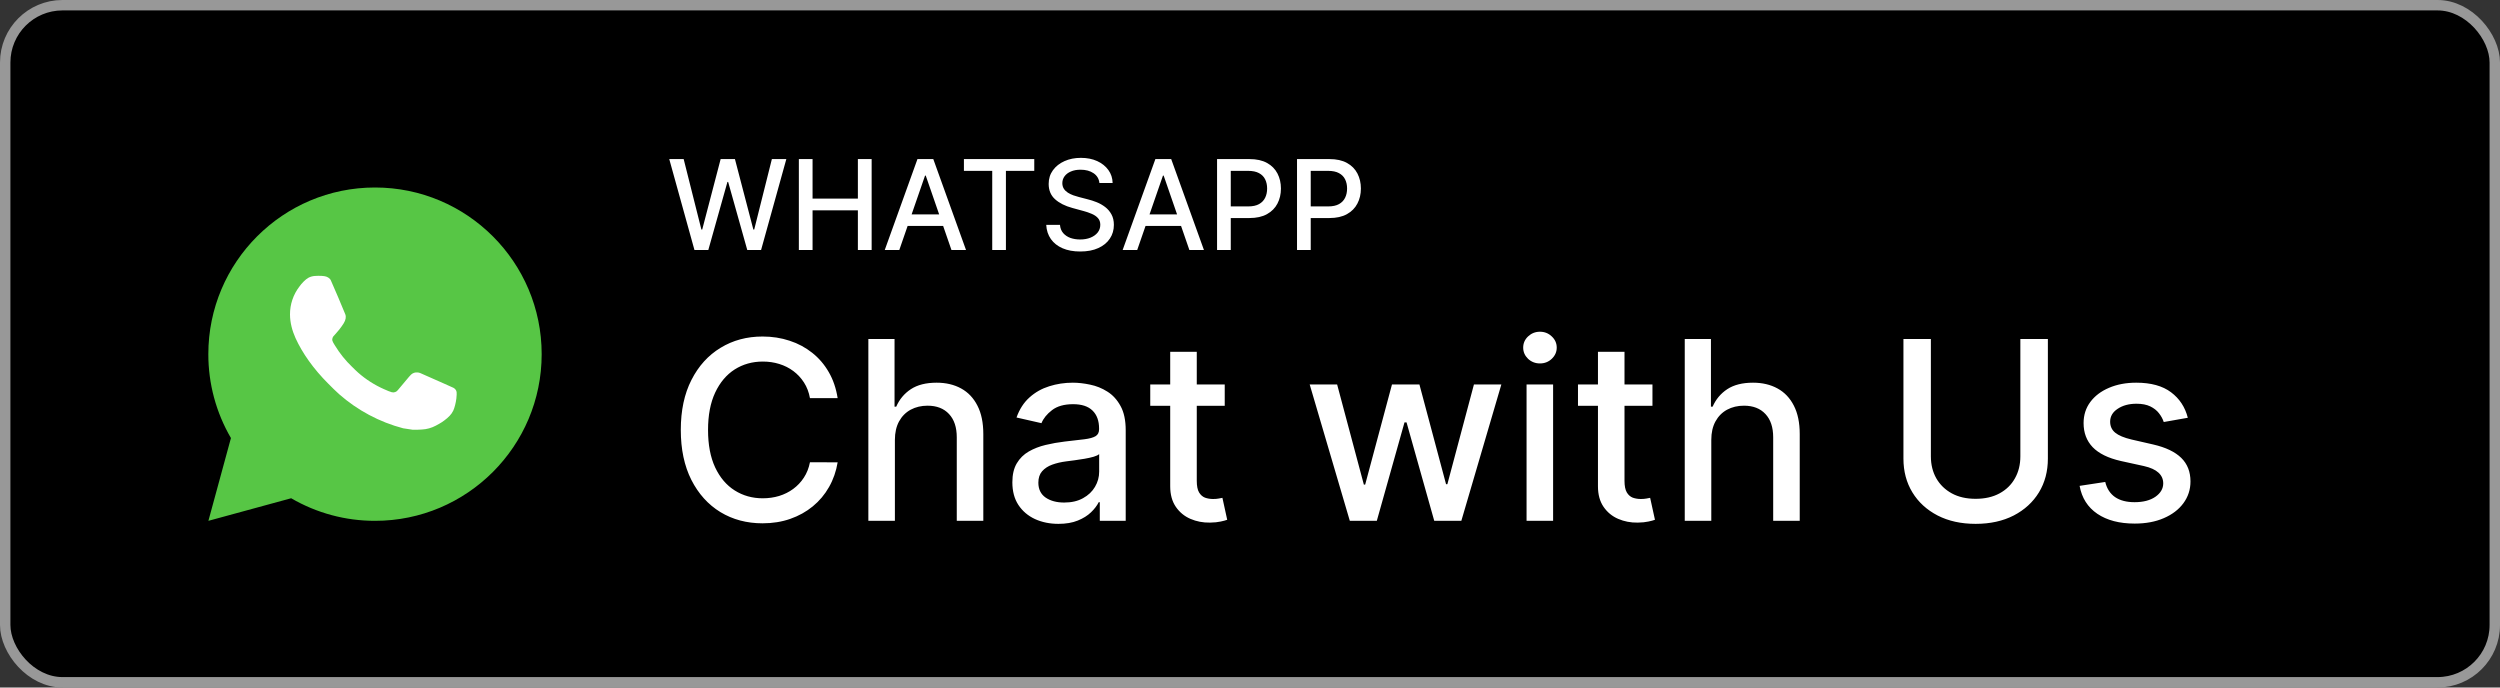 <svg width="120" height="33" viewBox="0 0 120 33" fill="none" xmlns="http://www.w3.org/2000/svg">
<rect x="0" y="0" width="120" height="33" fill="#333333" stroke="none"/>
<rect x="0.25" y="0.25" width="119.5" height="32.5" rx="2.75" fill="black" stroke="#989898" stroke-width="0.5"/>
<path d="M13 13.5L15 11.5H17L22 17L23 19.5L21.5 22L15.5 21L13 17V13.5Z" fill="white"/>
<path d="M10.003 25L11.085 21.026C10.372 19.804 9.998 18.414 10 17C10 12.582 13.582 9 18 9C22.418 9 26 12.582 26 17C26 21.418 22.418 25 18 25C16.586 25.002 15.197 24.628 13.976 23.916L10.003 25ZM15.113 13.246C15.009 13.253 14.909 13.28 14.816 13.326C14.729 13.376 14.65 13.437 14.581 13.509C14.485 13.599 14.43 13.678 14.372 13.754C14.076 14.138 13.917 14.611 13.92 15.096C13.922 15.488 14.024 15.87 14.184 16.226C14.511 16.948 15.05 17.712 15.761 18.42C15.932 18.59 16.099 18.762 16.279 18.921C17.162 19.698 18.214 20.258 19.351 20.558L19.806 20.627C19.954 20.635 20.102 20.624 20.251 20.617C20.484 20.605 20.712 20.542 20.918 20.432C21.022 20.378 21.125 20.319 21.224 20.256C21.224 20.256 21.258 20.234 21.324 20.184C21.432 20.104 21.498 20.047 21.588 19.954C21.654 19.885 21.712 19.804 21.756 19.712C21.818 19.582 21.881 19.333 21.906 19.126C21.926 18.967 21.92 18.881 21.918 18.827C21.914 18.742 21.843 18.653 21.766 18.615L21.3 18.406C21.3 18.406 20.604 18.103 20.179 17.91C20.134 17.89 20.086 17.879 20.038 17.877C19.983 17.871 19.928 17.877 19.875 17.895C19.823 17.912 19.775 17.941 19.735 17.978V17.977C19.731 17.977 19.678 18.022 19.099 18.723C19.066 18.768 19.02 18.802 18.968 18.82C18.915 18.839 18.859 18.841 18.805 18.827C18.753 18.813 18.702 18.796 18.652 18.774C18.553 18.733 18.518 18.717 18.45 18.687L18.446 18.686C17.989 18.486 17.565 18.216 17.19 17.886C17.09 17.798 16.996 17.702 16.9 17.609C16.585 17.307 16.311 16.966 16.084 16.594L16.037 16.518C16.003 16.467 15.976 16.412 15.955 16.354C15.925 16.237 16.004 16.142 16.004 16.142C16.004 16.142 16.198 15.93 16.289 15.814C16.364 15.719 16.434 15.619 16.499 15.516C16.594 15.364 16.623 15.208 16.574 15.087C16.35 14.54 16.118 13.995 15.879 13.454C15.832 13.347 15.692 13.27 15.565 13.255C15.522 13.25 15.478 13.246 15.435 13.242C15.328 13.237 15.22 13.238 15.113 13.246V13.246Z" fill="#57C645"/>
<path d="M40.207 19.111H38.878C38.827 18.827 38.731 18.577 38.592 18.361C38.453 18.145 38.283 17.962 38.081 17.811C37.879 17.66 37.653 17.547 37.403 17.47C37.156 17.393 36.894 17.355 36.615 17.355C36.112 17.355 35.662 17.482 35.264 17.734C34.869 17.987 34.557 18.358 34.327 18.847C34.099 19.335 33.986 19.932 33.986 20.636C33.986 21.347 34.099 21.946 34.327 22.435C34.557 22.923 34.871 23.293 35.269 23.543C35.666 23.793 36.114 23.918 36.611 23.918C36.886 23.918 37.148 23.881 37.395 23.807C37.645 23.73 37.871 23.618 38.072 23.47C38.274 23.322 38.445 23.142 38.584 22.929C38.726 22.713 38.824 22.466 38.878 22.188L40.207 22.192C40.136 22.621 39.999 23.016 39.794 23.376C39.592 23.734 39.332 24.044 39.014 24.305C38.699 24.564 38.338 24.764 37.932 24.906C37.526 25.048 37.082 25.119 36.602 25.119C35.847 25.119 35.173 24.94 34.582 24.582C33.992 24.222 33.526 23.706 33.185 23.035C32.847 22.365 32.678 21.565 32.678 20.636C32.678 19.704 32.848 18.905 33.189 18.237C33.53 17.567 33.996 17.053 34.587 16.695C35.178 16.334 35.849 16.153 36.602 16.153C37.065 16.153 37.497 16.22 37.898 16.354C38.301 16.484 38.663 16.678 38.984 16.933C39.305 17.186 39.571 17.496 39.781 17.862C39.992 18.226 40.133 18.642 40.207 19.111ZM42.955 21.114V25H41.681V16.273H42.938V19.52H43.019C43.172 19.168 43.407 18.888 43.722 18.68C44.037 18.473 44.449 18.369 44.958 18.369C45.407 18.369 45.799 18.462 46.134 18.646C46.472 18.831 46.733 19.107 46.918 19.473C47.105 19.837 47.199 20.291 47.199 20.837V25H45.925V20.99C45.925 20.51 45.801 20.138 45.554 19.874C45.307 19.607 44.963 19.473 44.523 19.473C44.222 19.473 43.952 19.537 43.713 19.665C43.478 19.793 43.291 19.98 43.155 20.227C43.022 20.472 42.955 20.767 42.955 21.114ZM50.804 25.145C50.39 25.145 50.015 25.068 49.679 24.915C49.344 24.759 49.078 24.533 48.883 24.237C48.689 23.942 48.593 23.579 48.593 23.151C48.593 22.781 48.664 22.477 48.806 22.239C48.948 22 49.14 21.811 49.381 21.672C49.623 21.533 49.892 21.428 50.191 21.357C50.489 21.285 50.793 21.232 51.103 21.195C51.495 21.149 51.813 21.112 52.057 21.084C52.301 21.053 52.479 21.003 52.59 20.935C52.701 20.866 52.756 20.756 52.756 20.602V20.572C52.756 20.2 52.651 19.912 52.441 19.707C52.233 19.503 51.924 19.401 51.512 19.401C51.083 19.401 50.745 19.496 50.498 19.686C50.253 19.874 50.084 20.082 49.99 20.312L48.793 20.04C48.935 19.642 49.142 19.321 49.415 19.077C49.691 18.829 50.008 18.651 50.365 18.54C50.723 18.426 51.1 18.369 51.495 18.369C51.756 18.369 52.033 18.401 52.326 18.463C52.621 18.523 52.897 18.634 53.152 18.796C53.411 18.957 53.623 19.189 53.787 19.49C53.952 19.788 54.034 20.176 54.034 20.653V25H52.79V24.105H52.739C52.657 24.27 52.533 24.432 52.368 24.591C52.203 24.75 51.992 24.882 51.733 24.987C51.475 25.092 51.165 25.145 50.804 25.145ZM51.081 24.122C51.434 24.122 51.735 24.053 51.985 23.913C52.238 23.774 52.429 23.592 52.56 23.368C52.694 23.141 52.76 22.898 52.76 22.639V21.796C52.715 21.841 52.627 21.884 52.496 21.923C52.368 21.96 52.222 21.993 52.057 22.021C51.892 22.047 51.732 22.071 51.576 22.094C51.419 22.114 51.289 22.131 51.184 22.145C50.936 22.176 50.711 22.229 50.506 22.303C50.304 22.376 50.142 22.483 50.02 22.622C49.901 22.759 49.841 22.94 49.841 23.168C49.841 23.483 49.958 23.722 50.191 23.884C50.424 24.043 50.721 24.122 51.081 24.122ZM58.787 18.454V19.477H55.212V18.454H58.787ZM56.17 16.886H57.445V23.078C57.445 23.325 57.481 23.511 57.555 23.636C57.629 23.759 57.724 23.842 57.841 23.888C57.96 23.93 58.09 23.952 58.229 23.952C58.331 23.952 58.42 23.945 58.497 23.93C58.574 23.916 58.633 23.905 58.676 23.896L58.906 24.949C58.832 24.977 58.727 25.006 58.591 25.034C58.455 25.065 58.284 25.082 58.08 25.085C57.744 25.091 57.432 25.031 57.142 24.906C56.852 24.781 56.618 24.588 56.439 24.327C56.26 24.065 56.17 23.737 56.17 23.342V16.886ZM64.791 25L62.865 18.454H64.182L65.465 23.261H65.528L66.815 18.454H68.132L69.41 23.24H69.474L70.749 18.454H72.065L70.144 25H68.844L67.514 20.274H67.416L66.087 25H64.791ZM73.275 25V18.454H74.549V25H73.275ZM73.918 17.445C73.696 17.445 73.506 17.371 73.347 17.223C73.191 17.072 73.113 16.893 73.113 16.686C73.113 16.476 73.191 16.297 73.347 16.149C73.506 15.999 73.696 15.923 73.918 15.923C74.14 15.923 74.329 15.999 74.485 16.149C74.644 16.297 74.723 16.476 74.723 16.686C74.723 16.893 74.644 17.072 74.485 17.223C74.329 17.371 74.14 17.445 73.918 17.445ZM79.318 18.454V19.477H75.743V18.454H79.318ZM76.702 16.886H77.976V23.078C77.976 23.325 78.013 23.511 78.087 23.636C78.16 23.759 78.256 23.842 78.372 23.888C78.492 23.93 78.621 23.952 78.76 23.952C78.862 23.952 78.952 23.945 79.028 23.93C79.105 23.916 79.165 23.905 79.207 23.896L79.438 24.949C79.364 24.977 79.258 25.006 79.122 25.034C78.986 25.065 78.815 25.082 78.611 25.085C78.276 25.091 77.963 25.031 77.673 24.906C77.383 24.781 77.149 24.588 76.97 24.327C76.791 24.065 76.702 23.737 76.702 23.342V16.886ZM82.142 21.114V25H80.868V16.273H82.125V19.52H82.206C82.36 19.168 82.594 18.888 82.909 18.68C83.225 18.473 83.637 18.369 84.145 18.369C84.594 18.369 84.986 18.462 85.321 18.646C85.659 18.831 85.921 19.107 86.106 19.473C86.293 19.837 86.387 20.291 86.387 20.837V25H85.113V20.99C85.113 20.51 84.989 20.138 84.742 19.874C84.495 19.607 84.151 19.473 83.711 19.473C83.409 19.473 83.14 19.537 82.901 19.665C82.665 19.793 82.479 19.98 82.343 20.227C82.209 20.472 82.142 20.767 82.142 21.114ZM96.977 16.273H98.298V22.013C98.298 22.624 98.155 23.165 97.868 23.636C97.581 24.105 97.178 24.474 96.658 24.744C96.138 25.011 95.528 25.145 94.829 25.145C94.133 25.145 93.526 25.011 93.006 24.744C92.486 24.474 92.082 24.105 91.796 23.636C91.508 23.165 91.365 22.624 91.365 22.013V16.273H92.682V21.906C92.682 22.301 92.769 22.652 92.942 22.959C93.118 23.266 93.367 23.507 93.688 23.683C94.008 23.857 94.389 23.943 94.829 23.943C95.273 23.943 95.655 23.857 95.976 23.683C96.3 23.507 96.547 23.266 96.717 22.959C96.891 22.652 96.977 22.301 96.977 21.906V16.273ZM105.015 20.053L103.86 20.257C103.812 20.109 103.735 19.969 103.63 19.835C103.528 19.702 103.389 19.592 103.213 19.507C103.037 19.422 102.816 19.379 102.552 19.379C102.191 19.379 101.89 19.46 101.649 19.622C101.407 19.781 101.287 19.987 101.287 20.24C101.287 20.459 101.368 20.635 101.529 20.768C101.691 20.902 101.953 21.011 102.314 21.097L103.353 21.335C103.956 21.474 104.404 21.689 104.7 21.979C104.995 22.268 105.143 22.645 105.143 23.108C105.143 23.5 105.029 23.849 104.802 24.156C104.578 24.46 104.264 24.699 103.86 24.872C103.46 25.046 102.995 25.132 102.467 25.132C101.734 25.132 101.136 24.976 100.673 24.663C100.21 24.348 99.926 23.901 99.821 23.321L101.052 23.134C101.129 23.454 101.287 23.697 101.525 23.862C101.764 24.024 102.075 24.105 102.458 24.105C102.876 24.105 103.21 24.018 103.46 23.845C103.71 23.669 103.835 23.454 103.835 23.202C103.835 22.997 103.758 22.825 103.605 22.686C103.454 22.547 103.223 22.442 102.91 22.371L101.802 22.128C101.191 21.989 100.74 21.767 100.447 21.463C100.157 21.159 100.012 20.774 100.012 20.308C100.012 19.922 100.12 19.584 100.336 19.294C100.552 19.004 100.85 18.778 101.231 18.616C101.612 18.452 102.048 18.369 102.539 18.369C103.247 18.369 103.804 18.523 104.21 18.829C104.616 19.134 104.885 19.541 105.015 20.053Z" fill="white"/>
<path d="M33.334 12L32.124 7.636H32.816L33.666 11.016H33.707L34.591 7.636H35.277L36.161 11.018H36.202L37.05 7.636H37.744L36.532 12H35.869L34.951 8.732H34.917L33.999 12H33.334ZM38.345 12V7.636H39.003V9.533H41.178V7.636H41.839V12H41.178V10.097H39.003V12H38.345ZM43.166 12H42.468L44.038 7.636H44.798L46.369 12H45.67L44.436 8.429H44.402L43.166 12ZM43.284 10.291H45.551V10.845H43.284V10.291ZM46.268 8.203V7.636H49.645V8.203H48.284V12H47.627V8.203H46.268ZM52.772 8.783C52.749 8.581 52.655 8.425 52.49 8.314C52.325 8.202 52.118 8.146 51.868 8.146C51.689 8.146 51.534 8.174 51.404 8.231C51.273 8.286 51.171 8.363 51.099 8.461C51.028 8.558 50.992 8.668 50.992 8.791C50.992 8.895 51.017 8.984 51.065 9.06C51.114 9.135 51.179 9.198 51.259 9.249C51.34 9.299 51.426 9.341 51.519 9.375C51.611 9.408 51.7 9.435 51.785 9.456L52.211 9.567C52.35 9.601 52.493 9.647 52.639 9.705C52.786 9.763 52.921 9.84 53.046 9.935C53.171 10.03 53.272 10.148 53.349 10.289C53.427 10.43 53.466 10.598 53.466 10.794C53.466 11.041 53.402 11.261 53.274 11.452C53.148 11.644 52.964 11.796 52.722 11.906C52.482 12.017 52.192 12.072 51.851 12.072C51.524 12.072 51.242 12.021 51.003 11.917C50.764 11.813 50.578 11.666 50.443 11.476C50.308 11.284 50.233 11.057 50.219 10.794H50.879C50.892 10.952 50.943 11.083 51.033 11.188C51.124 11.292 51.239 11.369 51.38 11.421C51.522 11.47 51.678 11.495 51.847 11.495C52.033 11.495 52.198 11.466 52.343 11.408C52.489 11.348 52.605 11.266 52.688 11.161C52.772 11.054 52.814 10.93 52.814 10.788C52.814 10.658 52.777 10.553 52.703 10.47C52.631 10.388 52.532 10.32 52.407 10.266C52.284 10.212 52.144 10.164 51.987 10.123L51.472 9.982C51.122 9.887 50.845 9.747 50.641 9.562C50.438 9.378 50.336 9.134 50.336 8.83C50.336 8.578 50.404 8.359 50.541 8.171C50.677 7.984 50.862 7.838 51.095 7.734C51.328 7.629 51.59 7.577 51.883 7.577C52.178 7.577 52.439 7.629 52.665 7.732C52.892 7.836 53.071 7.979 53.202 8.161C53.333 8.341 53.401 8.548 53.406 8.783H52.772ZM54.586 12H53.887L55.458 7.636H56.218L57.789 12H57.09L55.856 8.429H55.822L54.586 12ZM54.703 10.291H56.971V10.845H54.703V10.291ZM58.419 12V7.636H59.974C60.314 7.636 60.595 7.698 60.818 7.822C61.041 7.945 61.208 8.114 61.319 8.329C61.429 8.542 61.485 8.782 61.485 9.049C61.485 9.317 61.429 9.559 61.317 9.773C61.206 9.987 61.038 10.155 60.814 10.28C60.591 10.404 60.31 10.466 59.972 10.466H58.903V9.908H59.913C60.127 9.908 60.301 9.871 60.434 9.797C60.568 9.722 60.666 9.619 60.728 9.49C60.791 9.361 60.822 9.214 60.822 9.049C60.822 8.884 60.791 8.738 60.728 8.61C60.666 8.482 60.567 8.382 60.432 8.31C60.299 8.237 60.123 8.201 59.904 8.201H59.077V12H58.419ZM62.257 12V7.636H63.812C64.152 7.636 64.433 7.698 64.656 7.822C64.879 7.945 65.046 8.114 65.157 8.329C65.267 8.542 65.323 8.782 65.323 9.049C65.323 9.317 65.267 9.559 65.154 9.773C65.044 9.987 64.876 10.155 64.652 10.28C64.429 10.404 64.148 10.466 63.81 10.466H62.74V9.908H63.75C63.965 9.908 64.139 9.871 64.272 9.797C64.406 9.722 64.504 9.619 64.566 9.49C64.629 9.361 64.66 9.214 64.66 9.049C64.66 8.884 64.629 8.738 64.566 8.61C64.504 8.482 64.405 8.382 64.27 8.31C64.137 8.237 63.961 8.201 63.742 8.201H62.915V12H62.257Z" fill="white"/>
</svg>
